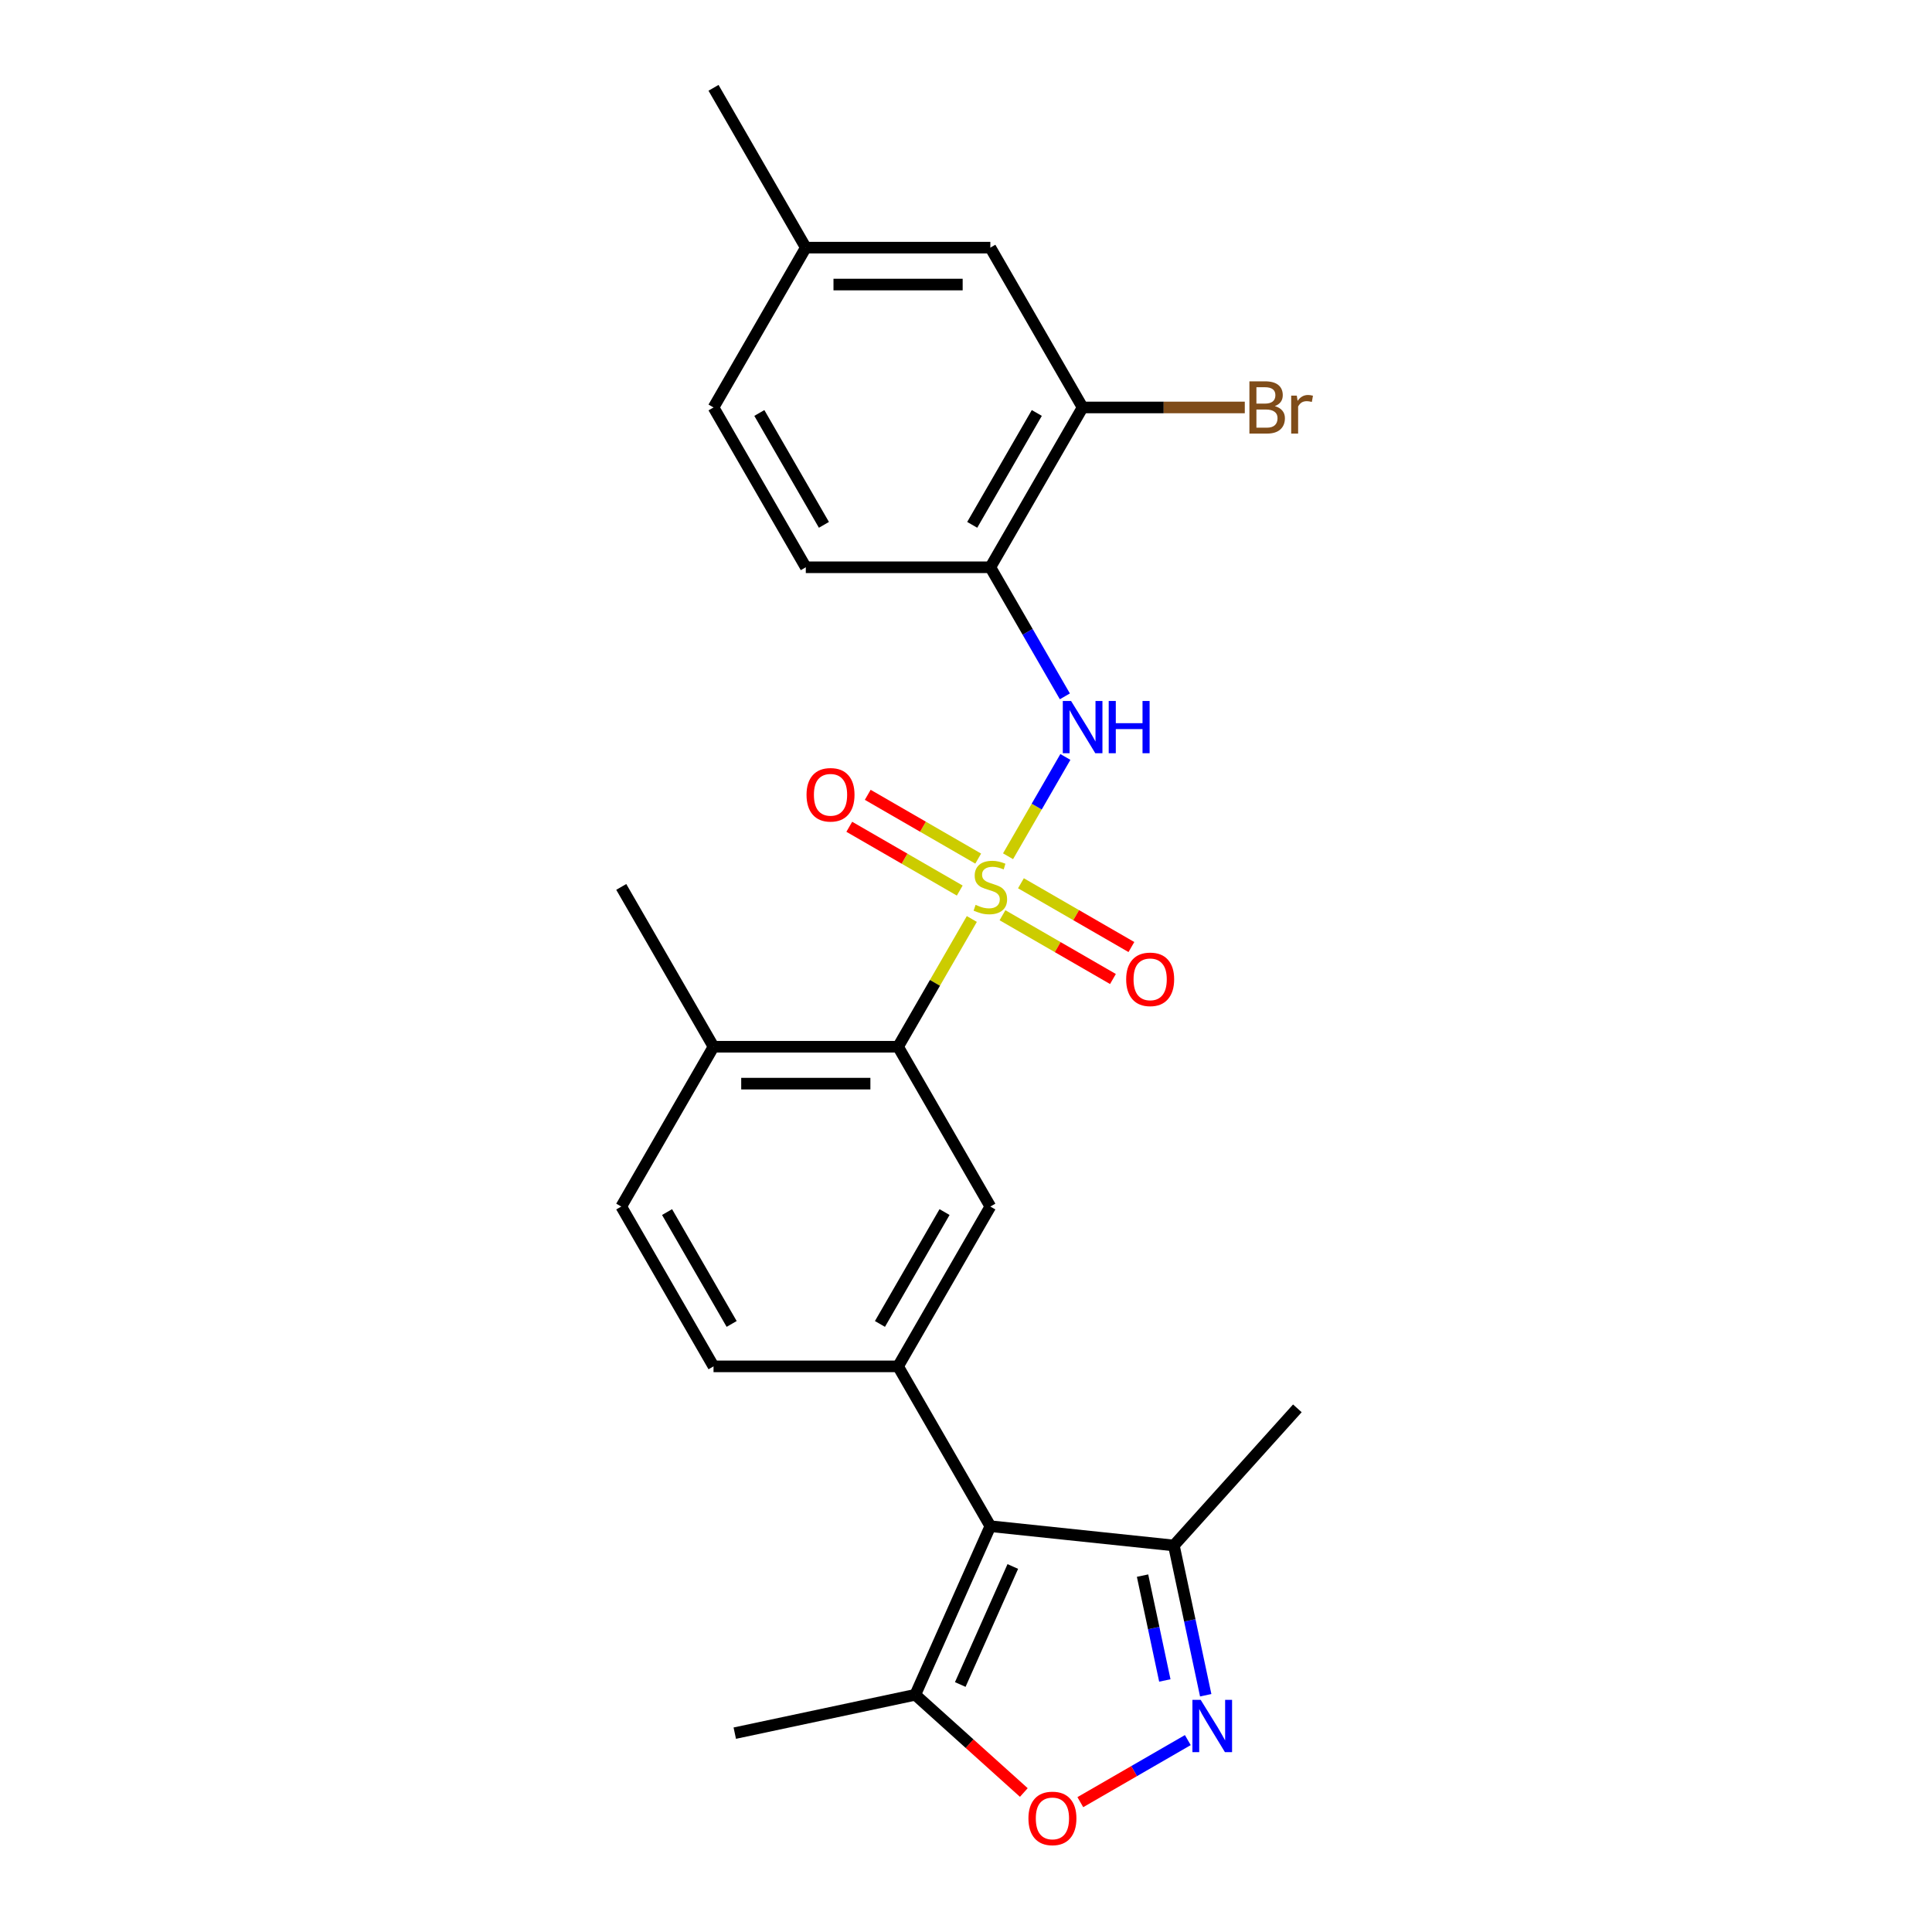 <?xml version='1.0' encoding='iso-8859-1'?>
<svg version='1.1' baseProfile='full'
              xmlns='http://www.w3.org/2000/svg'
                      xmlns:rdkit='http://www.rdkit.org/xml'
                      xmlns:xlink='http://www.w3.org/1999/xlink'
                  xml:space='preserve'
width='1000px' height='1000px' viewBox='0 0 1000 1000'>
<!-- END OF HEADER -->
<rect style='opacity:1.0;fill:#FFFFFF;stroke:none' width='1000' height='1000' x='0' y='0'> </rect>
<path class='bond-1' d='M 503.016,475.667 L 483.928,508.727' style='fill:none;fill-rule:evenodd;stroke:#CCCC00;stroke-width:6px;stroke-linecap:butt;stroke-linejoin:miter;stroke-opacity:1' />
<path class='bond-1' d='M 483.928,508.727 L 464.841,541.788' style='fill:none;fill-rule:evenodd;stroke:#000000;stroke-width:6px;stroke-linecap:butt;stroke-linejoin:miter;stroke-opacity:1' />
<path class='bond-2' d='M 521.766,443.19 L 536.602,417.494' style='fill:none;fill-rule:evenodd;stroke:#CCCC00;stroke-width:6px;stroke-linecap:butt;stroke-linejoin:miter;stroke-opacity:1' />
<path class='bond-2' d='M 536.602,417.494 L 551.437,391.798' style='fill:none;fill-rule:evenodd;stroke:#0000FF;stroke-width:6px;stroke-linecap:butt;stroke-linejoin:miter;stroke-opacity:1' />
<path class='bond-10' d='M 518.886,473.724 L 547.473,490.229' style='fill:none;fill-rule:evenodd;stroke:#CCCC00;stroke-width:6px;stroke-linecap:butt;stroke-linejoin:miter;stroke-opacity:1' />
<path class='bond-10' d='M 547.473,490.229 L 576.06,506.734' style='fill:none;fill-rule:evenodd;stroke:#FF0000;stroke-width:6px;stroke-linecap:butt;stroke-linejoin:miter;stroke-opacity:1' />
<path class='bond-10' d='M 528.438,457.179 L 557.025,473.684' style='fill:none;fill-rule:evenodd;stroke:#CCCC00;stroke-width:6px;stroke-linecap:butt;stroke-linejoin:miter;stroke-opacity:1' />
<path class='bond-10' d='M 557.025,473.684 L 585.612,490.189' style='fill:none;fill-rule:evenodd;stroke:#FF0000;stroke-width:6px;stroke-linecap:butt;stroke-linejoin:miter;stroke-opacity:1' />
<path class='bond-11' d='M 506.315,444.407 L 477.728,427.902' style='fill:none;fill-rule:evenodd;stroke:#CCCC00;stroke-width:6px;stroke-linecap:butt;stroke-linejoin:miter;stroke-opacity:1' />
<path class='bond-11' d='M 477.728,427.902 L 449.14,411.397' style='fill:none;fill-rule:evenodd;stroke:#FF0000;stroke-width:6px;stroke-linecap:butt;stroke-linejoin:miter;stroke-opacity:1' />
<path class='bond-11' d='M 496.763,460.951 L 468.176,444.446' style='fill:none;fill-rule:evenodd;stroke:#CCCC00;stroke-width:6px;stroke-linecap:butt;stroke-linejoin:miter;stroke-opacity:1' />
<path class='bond-11' d='M 468.176,444.446 L 439.588,427.942' style='fill:none;fill-rule:evenodd;stroke:#FF0000;stroke-width:6px;stroke-linecap:butt;stroke-linejoin:miter;stroke-opacity:1' />
<path class='bond-0' d='M 512.6,789.954 L 464.841,707.232' style='fill:none;fill-rule:evenodd;stroke:#000000;stroke-width:6px;stroke-linecap:butt;stroke-linejoin:miter;stroke-opacity:1' />
<path class='bond-7' d='M 512.6,789.954 L 473.749,877.215' style='fill:none;fill-rule:evenodd;stroke:#000000;stroke-width:6px;stroke-linecap:butt;stroke-linejoin:miter;stroke-opacity:1' />
<path class='bond-7' d='M 524.225,810.813 L 497.029,871.896' style='fill:none;fill-rule:evenodd;stroke:#000000;stroke-width:6px;stroke-linecap:butt;stroke-linejoin:miter;stroke-opacity:1' />
<path class='bond-9' d='M 512.6,789.954 L 607.596,799.938' style='fill:none;fill-rule:evenodd;stroke:#000000;stroke-width:6px;stroke-linecap:butt;stroke-linejoin:miter;stroke-opacity:1' />
<path class='bond-6' d='M 464.841,541.788 L 512.6,624.51' style='fill:none;fill-rule:evenodd;stroke:#000000;stroke-width:6px;stroke-linecap:butt;stroke-linejoin:miter;stroke-opacity:1' />
<path class='bond-13' d='M 464.841,541.788 L 369.321,541.788' style='fill:none;fill-rule:evenodd;stroke:#000000;stroke-width:6px;stroke-linecap:butt;stroke-linejoin:miter;stroke-opacity:1' />
<path class='bond-13' d='M 450.513,560.891 L 383.649,560.891' style='fill:none;fill-rule:evenodd;stroke:#000000;stroke-width:6px;stroke-linecap:butt;stroke-linejoin:miter;stroke-opacity:1' />
<path class='bond-8' d='M 551.172,360.43 L 531.886,327.025' style='fill:none;fill-rule:evenodd;stroke:#0000FF;stroke-width:6px;stroke-linecap:butt;stroke-linejoin:miter;stroke-opacity:1' />
<path class='bond-8' d='M 531.886,327.025 L 512.6,293.621' style='fill:none;fill-rule:evenodd;stroke:#000000;stroke-width:6px;stroke-linecap:butt;stroke-linejoin:miter;stroke-opacity:1' />
<path class='bond-3' d='M 624.074,877.457 L 615.835,838.698' style='fill:none;fill-rule:evenodd;stroke:#0000FF;stroke-width:6px;stroke-linecap:butt;stroke-linejoin:miter;stroke-opacity:1' />
<path class='bond-3' d='M 615.835,838.698 L 607.596,799.938' style='fill:none;fill-rule:evenodd;stroke:#000000;stroke-width:6px;stroke-linecap:butt;stroke-linejoin:miter;stroke-opacity:1' />
<path class='bond-3' d='M 602.916,869.801 L 597.149,842.67' style='fill:none;fill-rule:evenodd;stroke:#0000FF;stroke-width:6px;stroke-linecap:butt;stroke-linejoin:miter;stroke-opacity:1' />
<path class='bond-3' d='M 597.149,842.67 L 591.382,815.538' style='fill:none;fill-rule:evenodd;stroke:#000000;stroke-width:6px;stroke-linecap:butt;stroke-linejoin:miter;stroke-opacity:1' />
<path class='bond-27' d='M 614.809,900.672 L 586.992,916.733' style='fill:none;fill-rule:evenodd;stroke:#0000FF;stroke-width:6px;stroke-linecap:butt;stroke-linejoin:miter;stroke-opacity:1' />
<path class='bond-27' d='M 586.992,916.733 L 559.174,932.793' style='fill:none;fill-rule:evenodd;stroke:#FF0000;stroke-width:6px;stroke-linecap:butt;stroke-linejoin:miter;stroke-opacity:1' />
<path class='bond-4' d='M 464.841,707.232 L 512.6,624.51' style='fill:none;fill-rule:evenodd;stroke:#000000;stroke-width:6px;stroke-linecap:butt;stroke-linejoin:miter;stroke-opacity:1' />
<path class='bond-4' d='M 455.46,685.272 L 488.892,627.366' style='fill:none;fill-rule:evenodd;stroke:#000000;stroke-width:6px;stroke-linecap:butt;stroke-linejoin:miter;stroke-opacity:1' />
<path class='bond-25' d='M 464.841,707.232 L 369.321,707.232' style='fill:none;fill-rule:evenodd;stroke:#000000;stroke-width:6px;stroke-linecap:butt;stroke-linejoin:miter;stroke-opacity:1' />
<path class='bond-5' d='M 529.928,927.799 L 501.839,902.507' style='fill:none;fill-rule:evenodd;stroke:#FF0000;stroke-width:6px;stroke-linecap:butt;stroke-linejoin:miter;stroke-opacity:1' />
<path class='bond-5' d='M 501.839,902.507 L 473.749,877.215' style='fill:none;fill-rule:evenodd;stroke:#000000;stroke-width:6px;stroke-linecap:butt;stroke-linejoin:miter;stroke-opacity:1' />
<path class='bond-21' d='M 473.749,877.215 L 380.317,897.075' style='fill:none;fill-rule:evenodd;stroke:#000000;stroke-width:6px;stroke-linecap:butt;stroke-linejoin:miter;stroke-opacity:1' />
<path class='bond-12' d='M 512.6,293.621 L 560.36,210.899' style='fill:none;fill-rule:evenodd;stroke:#000000;stroke-width:6px;stroke-linecap:butt;stroke-linejoin:miter;stroke-opacity:1' />
<path class='bond-12' d='M 503.22,271.661 L 536.652,213.755' style='fill:none;fill-rule:evenodd;stroke:#000000;stroke-width:6px;stroke-linecap:butt;stroke-linejoin:miter;stroke-opacity:1' />
<path class='bond-16' d='M 512.6,293.621 L 417.081,293.621' style='fill:none;fill-rule:evenodd;stroke:#000000;stroke-width:6px;stroke-linecap:butt;stroke-linejoin:miter;stroke-opacity:1' />
<path class='bond-22' d='M 607.596,799.938 L 671.511,728.954' style='fill:none;fill-rule:evenodd;stroke:#000000;stroke-width:6px;stroke-linecap:butt;stroke-linejoin:miter;stroke-opacity:1' />
<path class='bond-15' d='M 560.36,210.899 L 512.6,128.177' style='fill:none;fill-rule:evenodd;stroke:#000000;stroke-width:6px;stroke-linecap:butt;stroke-linejoin:miter;stroke-opacity:1' />
<path class='bond-18' d='M 560.36,210.899 L 602.331,210.899' style='fill:none;fill-rule:evenodd;stroke:#000000;stroke-width:6px;stroke-linecap:butt;stroke-linejoin:miter;stroke-opacity:1' />
<path class='bond-18' d='M 602.331,210.899 L 644.302,210.899' style='fill:none;fill-rule:evenodd;stroke:#7F4C19;stroke-width:6px;stroke-linecap:butt;stroke-linejoin:miter;stroke-opacity:1' />
<path class='bond-17' d='M 369.321,541.788 L 321.562,624.51' style='fill:none;fill-rule:evenodd;stroke:#000000;stroke-width:6px;stroke-linecap:butt;stroke-linejoin:miter;stroke-opacity:1' />
<path class='bond-23' d='M 369.321,541.788 L 321.562,459.065' style='fill:none;fill-rule:evenodd;stroke:#000000;stroke-width:6px;stroke-linecap:butt;stroke-linejoin:miter;stroke-opacity:1' />
<path class='bond-14' d='M 369.321,707.232 L 321.562,624.51' style='fill:none;fill-rule:evenodd;stroke:#000000;stroke-width:6px;stroke-linecap:butt;stroke-linejoin:miter;stroke-opacity:1' />
<path class='bond-14' d='M 378.702,685.272 L 345.27,627.366' style='fill:none;fill-rule:evenodd;stroke:#000000;stroke-width:6px;stroke-linecap:butt;stroke-linejoin:miter;stroke-opacity:1' />
<path class='bond-26' d='M 512.6,128.177 L 417.081,128.177' style='fill:none;fill-rule:evenodd;stroke:#000000;stroke-width:6px;stroke-linecap:butt;stroke-linejoin:miter;stroke-opacity:1' />
<path class='bond-26' d='M 498.273,147.281 L 431.409,147.281' style='fill:none;fill-rule:evenodd;stroke:#000000;stroke-width:6px;stroke-linecap:butt;stroke-linejoin:miter;stroke-opacity:1' />
<path class='bond-20' d='M 417.081,293.621 L 369.321,210.899' style='fill:none;fill-rule:evenodd;stroke:#000000;stroke-width:6px;stroke-linecap:butt;stroke-linejoin:miter;stroke-opacity:1' />
<path class='bond-20' d='M 426.462,271.661 L 393.03,213.755' style='fill:none;fill-rule:evenodd;stroke:#000000;stroke-width:6px;stroke-linecap:butt;stroke-linejoin:miter;stroke-opacity:1' />
<path class='bond-19' d='M 417.081,128.177 L 369.321,210.899' style='fill:none;fill-rule:evenodd;stroke:#000000;stroke-width:6px;stroke-linecap:butt;stroke-linejoin:miter;stroke-opacity:1' />
<path class='bond-24' d='M 417.081,128.177 L 369.321,45.455' style='fill:none;fill-rule:evenodd;stroke:#000000;stroke-width:6px;stroke-linecap:butt;stroke-linejoin:miter;stroke-opacity:1' />
<path  class='atom-0' d='M 504.959 468.35
Q 505.265 468.464, 506.525 468.999
Q 507.786 469.534, 509.162 469.878
Q 510.575 470.184, 511.951 470.184
Q 514.511 470.184, 516.001 468.961
Q 517.491 467.7, 517.491 465.522
Q 517.491 464.032, 516.727 463.115
Q 516.001 462.198, 514.855 461.702
Q 513.708 461.205, 511.798 460.632
Q 509.391 459.906, 507.939 459.218
Q 506.525 458.53, 505.494 457.079
Q 504.5 455.627, 504.5 453.181
Q 504.5 449.781, 506.793 447.679
Q 509.124 445.578, 513.708 445.578
Q 516.841 445.578, 520.395 447.068
L 519.516 450.01
Q 516.268 448.673, 513.823 448.673
Q 511.187 448.673, 509.735 449.781
Q 508.283 450.851, 508.321 452.723
Q 508.321 454.175, 509.047 455.054
Q 509.811 455.932, 510.881 456.429
Q 511.989 456.926, 513.823 457.499
Q 516.268 458.263, 517.72 459.027
Q 519.172 459.791, 520.204 461.358
Q 521.274 462.886, 521.274 465.522
Q 521.274 469.267, 518.752 471.292
Q 516.268 473.279, 512.104 473.279
Q 509.697 473.279, 507.863 472.744
Q 506.067 472.247, 503.927 471.368
L 504.959 468.35
' fill='#CCCC00'/>
<path  class='atom-3' d='M 554.381 362.818
L 563.245 377.146
Q 564.124 378.559, 565.537 381.119
Q 566.951 383.679, 567.027 383.832
L 567.027 362.818
L 570.619 362.818
L 570.619 389.869
L 566.913 389.869
L 557.399 374.204
Q 556.291 372.37, 555.107 370.268
Q 553.96 368.167, 553.616 367.517
L 553.616 389.869
L 550.101 389.869
L 550.101 362.818
L 554.381 362.818
' fill='#0000FF'/>
<path  class='atom-3' d='M 573.867 362.818
L 577.534 362.818
L 577.534 374.318
L 591.366 374.318
L 591.366 362.818
L 595.034 362.818
L 595.034 389.869
L 591.366 389.869
L 591.366 377.375
L 577.534 377.375
L 577.534 389.869
L 573.867 389.869
L 573.867 362.818
' fill='#0000FF'/>
<path  class='atom-4' d='M 621.477 879.845
L 630.341 894.173
Q 631.22 895.587, 632.633 898.146
Q 634.047 900.706, 634.123 900.859
L 634.123 879.845
L 637.715 879.845
L 637.715 906.896
L 634.009 906.896
L 624.495 891.231
Q 623.387 889.397, 622.203 887.295
Q 621.056 885.194, 620.712 884.545
L 620.712 906.896
L 617.197 906.896
L 617.197 879.845
L 621.477 879.845
' fill='#0000FF'/>
<path  class='atom-6' d='M 532.316 941.207
Q 532.316 934.711, 535.526 931.082
Q 538.735 927.452, 544.734 927.452
Q 550.733 927.452, 553.942 931.082
Q 557.151 934.711, 557.151 941.207
Q 557.151 947.778, 553.904 951.523
Q 550.656 955.229, 544.734 955.229
Q 538.774 955.229, 535.526 951.523
Q 532.316 947.817, 532.316 941.207
M 544.734 952.172
Q 548.86 952.172, 551.076 949.421
Q 553.331 946.632, 553.331 941.207
Q 553.331 935.896, 551.076 933.221
Q 548.86 930.508, 544.734 930.508
Q 540.607 930.508, 538.353 933.183
Q 536.137 935.857, 536.137 941.207
Q 536.137 946.67, 538.353 949.421
Q 540.607 952.172, 544.734 952.172
' fill='#FF0000'/>
<path  class='atom-11' d='M 582.905 506.901
Q 582.905 500.406, 586.115 496.776
Q 589.324 493.147, 595.323 493.147
Q 601.321 493.147, 604.531 496.776
Q 607.74 500.406, 607.74 506.901
Q 607.74 513.473, 604.492 517.218
Q 601.245 520.924, 595.323 520.924
Q 589.362 520.924, 586.115 517.218
Q 582.905 513.511, 582.905 506.901
M 595.323 517.867
Q 599.449 517.867, 601.665 515.116
Q 603.919 512.327, 603.919 506.901
Q 603.919 501.591, 601.665 498.916
Q 599.449 496.203, 595.323 496.203
Q 591.196 496.203, 588.942 498.878
Q 586.726 501.552, 586.726 506.901
Q 586.726 512.365, 588.942 515.116
Q 591.196 517.867, 595.323 517.867
' fill='#FF0000'/>
<path  class='atom-12' d='M 417.461 411.382
Q 417.461 404.887, 420.67 401.257
Q 423.88 397.627, 429.878 397.627
Q 435.877 397.627, 439.086 401.257
Q 442.296 404.887, 442.296 411.382
Q 442.296 417.954, 439.048 421.698
Q 435.8 425.404, 429.878 425.404
Q 423.918 425.404, 420.67 421.698
Q 417.461 417.992, 417.461 411.382
M 429.878 422.348
Q 434.005 422.348, 436.221 419.597
Q 438.475 416.808, 438.475 411.382
Q 438.475 406.071, 436.221 403.397
Q 434.005 400.684, 429.878 400.684
Q 425.752 400.684, 423.498 403.358
Q 421.282 406.033, 421.282 411.382
Q 421.282 416.846, 423.498 419.597
Q 425.752 422.348, 429.878 422.348
' fill='#FF0000'/>
<path  class='atom-19' d='M 659.834 210.211
Q 662.432 210.937, 663.731 212.542
Q 665.068 214.108, 665.068 216.439
Q 665.068 220.183, 662.661 222.323
Q 660.292 224.424, 655.784 224.424
L 646.69 224.424
L 646.69 197.373
L 654.676 197.373
Q 659.299 197.373, 661.63 199.246
Q 663.96 201.118, 663.96 204.556
Q 663.96 208.645, 659.834 210.211
M 650.32 200.43
L 650.32 208.912
L 654.676 208.912
Q 657.35 208.912, 658.726 207.842
Q 660.14 206.734, 660.14 204.556
Q 660.14 200.43, 654.676 200.43
L 650.32 200.43
M 655.784 221.368
Q 658.42 221.368, 659.834 220.107
Q 661.248 218.846, 661.248 216.439
Q 661.248 214.223, 659.681 213.115
Q 658.153 211.969, 655.211 211.969
L 650.32 211.969
L 650.32 221.368
L 655.784 221.368
' fill='#7F4C19'/>
<path  class='atom-19' d='M 671.22 204.786
L 671.64 207.498
Q 673.703 204.442, 677.066 204.442
Q 678.135 204.442, 679.587 204.824
L 679.014 208.033
Q 677.371 207.651, 676.454 207.651
Q 674.85 207.651, 673.78 208.301
Q 672.748 208.912, 671.908 210.402
L 671.908 224.424
L 668.316 224.424
L 668.316 204.786
L 671.22 204.786
' fill='#7F4C19'/>
</svg>
